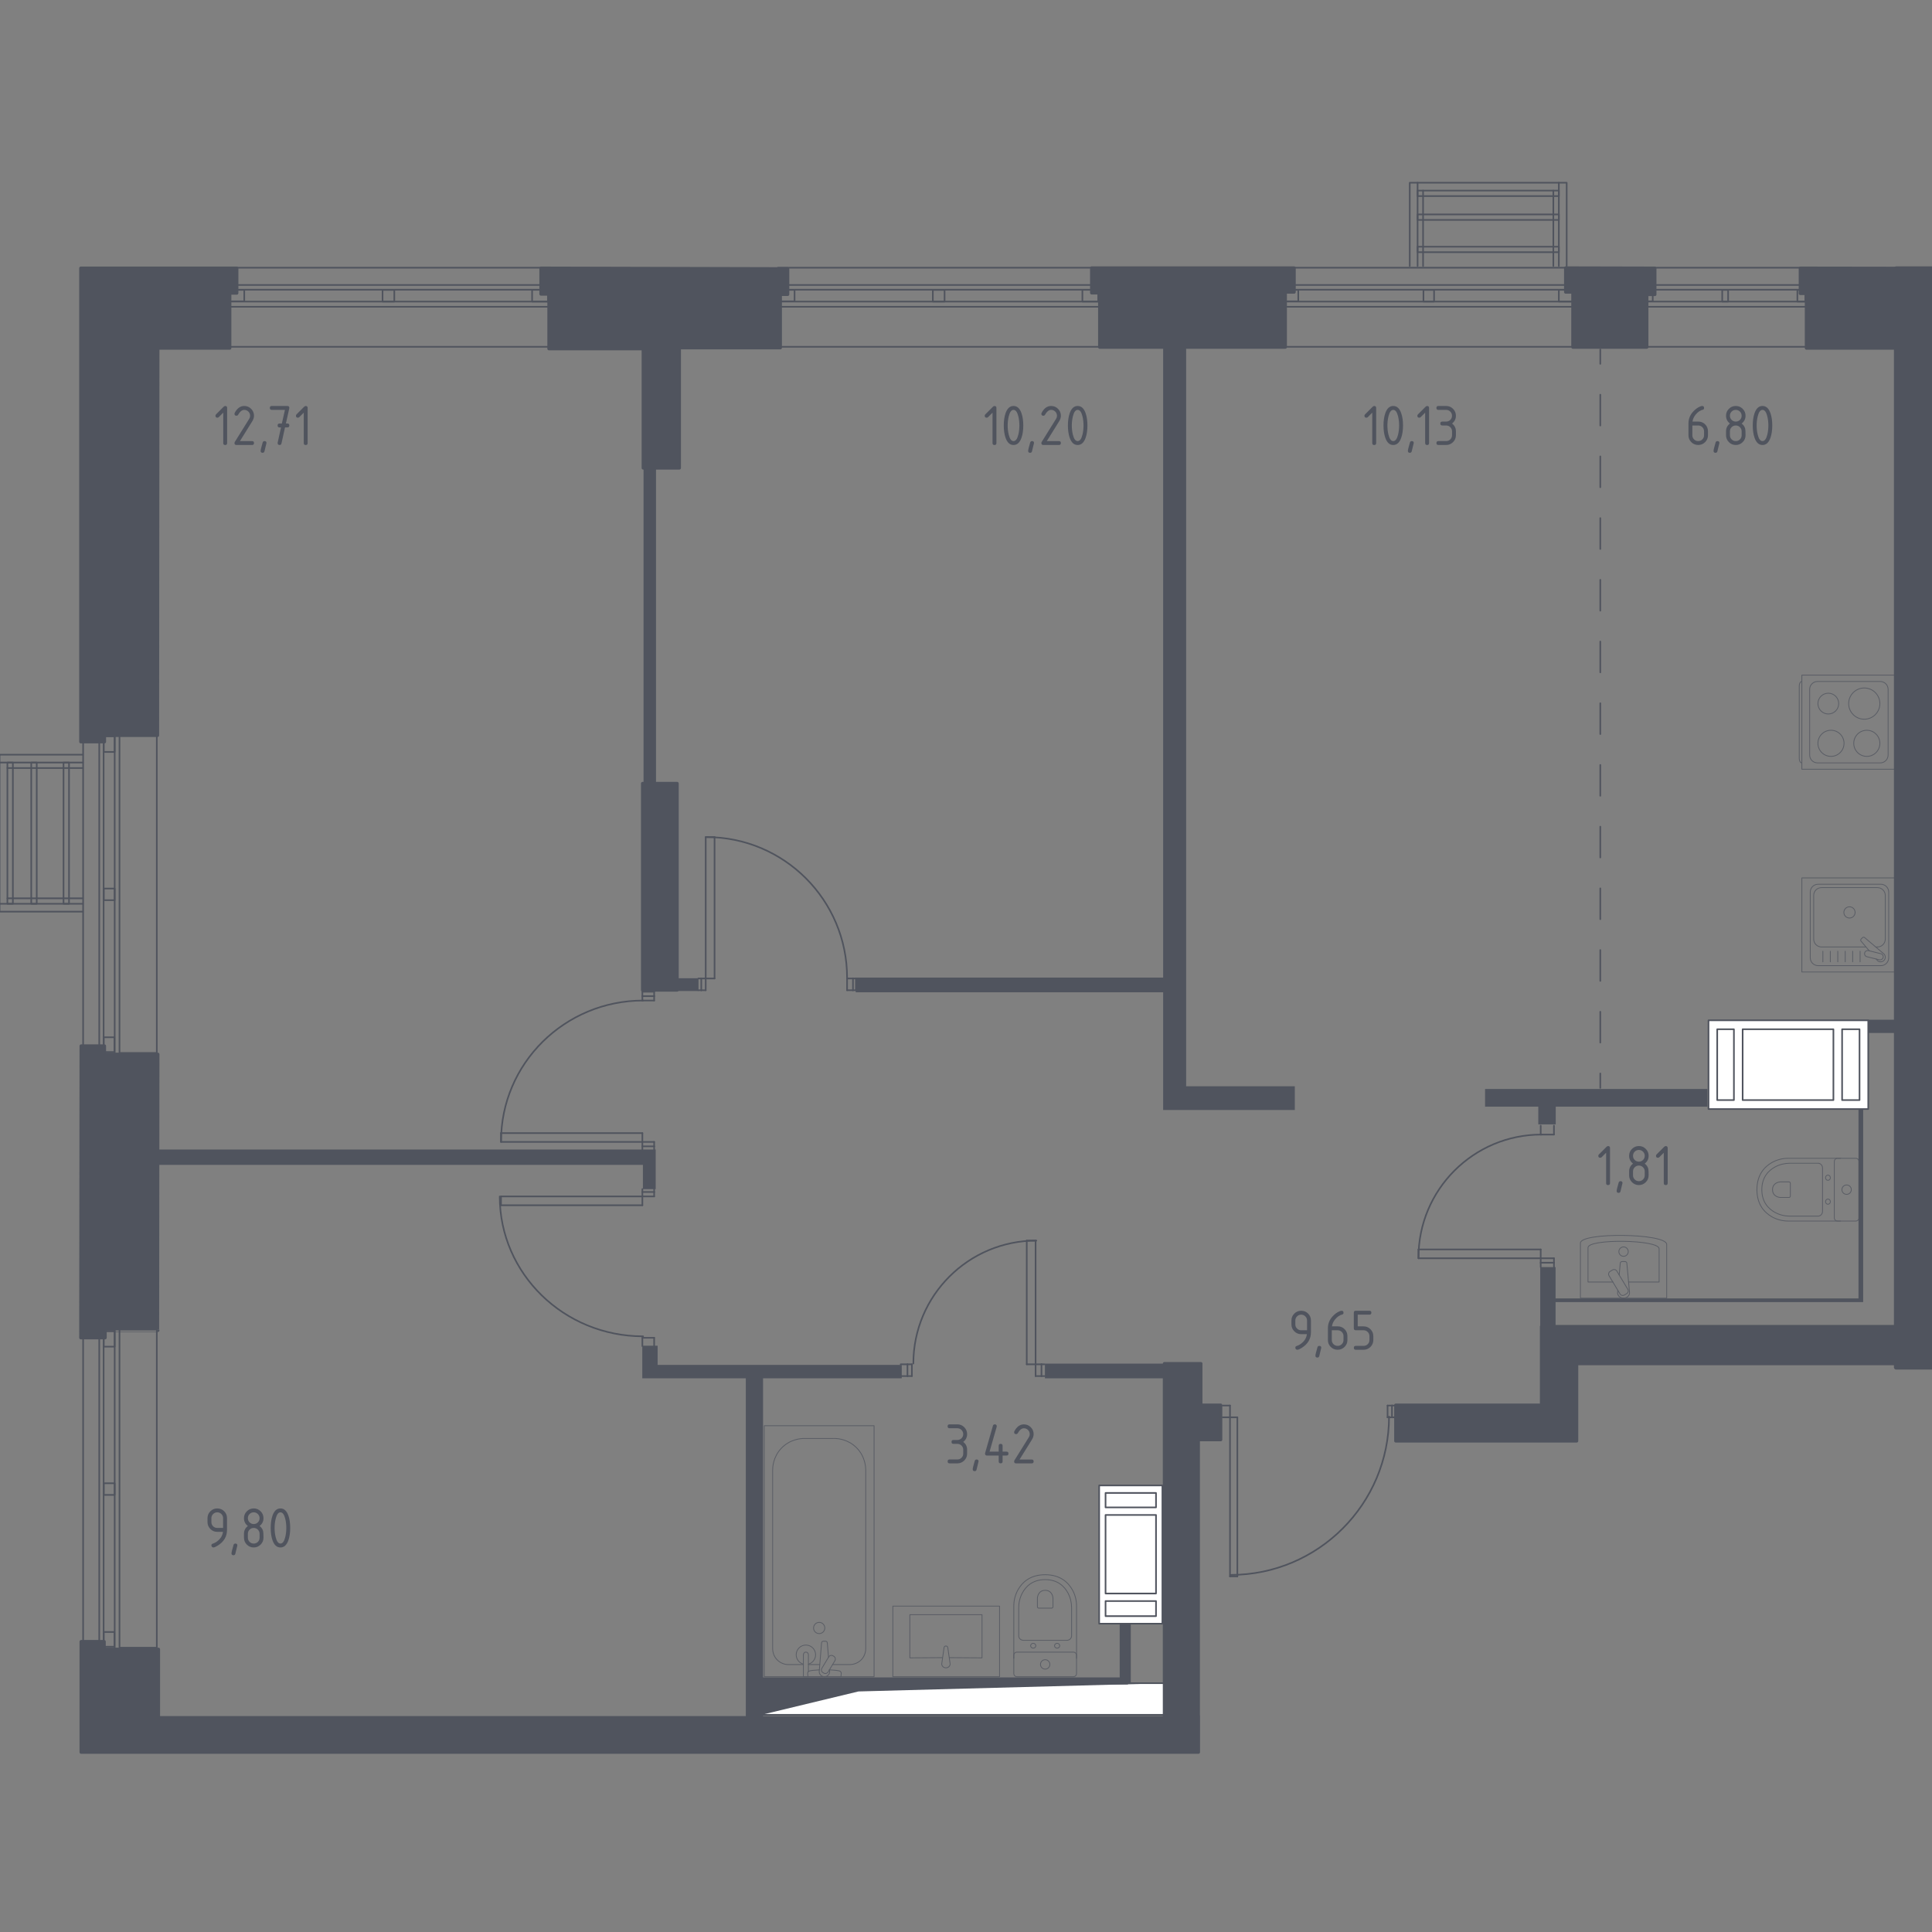 <?xml version="1.0" encoding="utf-8"?>
<!-- Generator: Adobe Illustrator 25.0.1, SVG Export Plug-In . SVG Version: 6.00 Build 0)  -->
<svg version="1.1" xmlns="http://www.w3.org/2000/svg" xmlns:xlink="http://www.w3.org/1999/xlink" x="0px" y="0px"
	 viewBox="0 0 1000 1000" style="enable-background:new 0 0 1000 1000;" xml:space="preserve">
<rect x="0" y="0" width="1000" height="1000" fill="#808080" stroke="none"/>
<style type="text/css">
	.st0{fill:none;stroke:#50545E;stroke-width:0.836;stroke-linecap:round;stroke-linejoin:round;stroke-miterlimit:10;}
	.st1{fill:#FFFFFF;stroke:#50545E;stroke-width:0.836;stroke-linecap:round;stroke-linejoin:round;stroke-miterlimit:10;}
	.st2{fill:#50545E;}
	.st3{fill:none;stroke:#50545E;stroke-width:0.836;stroke-linecap:round;stroke-linejoin:round;}
	
		.st4{fill:none;stroke:#50545E;stroke-width:0.836;stroke-linecap:round;stroke-linejoin:round;stroke-dasharray:15.97,15.97,15.97,15.97;}
	
		.st5{fill:none;stroke:#50545E;stroke-width:0.836;stroke-linecap:round;stroke-linejoin:round;stroke-dasharray:15.97,15.97,15.97,15.97,15.97,15.97;}
	.st6{opacity:0.8;}
	.st7{fill:none;stroke:#50545E;stroke-width:0.418;stroke-linecap:round;stroke-linejoin:round;stroke-miterlimit:10;}
	.st8{fill:#50545E;stroke:#50545E;stroke-width:1.671;stroke-linecap:round;stroke-linejoin:round;stroke-miterlimit:10;}
	.st9{fill:#50545E;stroke:#50545E;stroke-width:2.377;stroke-linecap:round;stroke-linejoin:round;stroke-miterlimit:10;}
</style>
<g id="_x2D_">
</g>
<g id="Окна_x2C__двери">
	<g>
		<polyline class="st0" points="729.68,137.69 729.68,94.58 810.91,94.58 810.91,137.69 		"/>
		<line class="st0" x1="733.74" y1="94.58" x2="733.74" y2="137.69"/>
		<line class="st0" x1="806.85" y1="94.58" x2="806.85" y2="137.69"/>
		<line class="st0" x1="804.01" y1="98.65" x2="804.01" y2="137.69"/>
		<line class="st0" x1="736.58" y1="98.65" x2="736.58" y2="137.69"/>
		<rect x="733.74" y="127.69" class="st0" width="73.11" height="2.84"/>
		<rect x="733.74" y="110.99" class="st0" width="73.11" height="2.84"/>
		<rect x="733.74" y="98.65" class="st0" width="73.11" height="2.84"/>
	</g>
	<g>
		<polyline class="st0" points="42.87,471.87 -0.23,471.87 -0.23,390.63 42.87,390.63 		"/>
		<line class="st0" x1="-0.23" y1="467.8" x2="42.87" y2="467.8"/>
		<line class="st0" x1="-0.23" y1="394.69" x2="42.87" y2="394.69"/>
		<line class="st0" x1="3.83" y1="397.54" x2="42.87" y2="397.54"/>
		<line class="st0" x1="3.83" y1="464.96" x2="42.87" y2="464.96"/>
		<rect x="32.88" y="394.69" class="st0" width="2.84" height="73.11"/>
		<rect x="16.17" y="394.69" class="st0" width="2.84" height="73.11"/>
		<rect x="3.83" y="394.69" class="st0" width="2.84" height="73.11"/>
	</g>
	<g>
		<path class="st0" d="M443.02,511.02"/>
		<path class="st0" d="M443.02,512.55"/>
		<line class="st0" x1="369.85" y1="433.27" x2="369.85" y2="506.45"/>
		<line class="st0" x1="365.27" y1="433.27" x2="369.85" y2="433.27"/>
		<line class="st0" x1="365.27" y1="506.45" x2="365.27" y2="433.27"/>
		<line class="st0" x1="369.85" y1="506.45" x2="365.27" y2="506.45"/>
		<line class="st0" x1="365.27" y1="512.55" x2="362.98" y2="512.55"/>
		<line class="st0" x1="365.27" y1="506.45" x2="365.27" y2="512.55"/>
		<line class="st0" x1="362.98" y1="506.45" x2="365.27" y2="506.45"/>
		<line class="st0" x1="362.98" y1="512.55" x2="362.98" y2="506.45"/>
		<line class="st0" x1="441.5" y1="506.45" x2="441.5" y2="512.55"/>
		<line class="st0" x1="438.45" y1="506.45" x2="441.5" y2="506.45"/>
		<line class="st0" x1="438.45" y1="512.55" x2="438.45" y2="506.45"/>
		<line class="st0" x1="441.5" y1="512.55" x2="438.45" y2="512.55"/>
		<path class="st0" d="M438.45,506.07c0-40.2-32.59-72.8-72.8-72.8"/>
		<line class="st0" x1="443.02" y1="506.45" x2="443.02" y2="512.55"/>
		<line class="st0" x1="441.5" y1="506.45" x2="443.02" y2="506.45"/>
		<line class="st0" x1="443.02" y1="512.55" x2="441.5" y2="512.55"/>
		<line class="st0" x1="361.46" y1="506.45" x2="362.98" y2="506.45"/>
		<line class="st0" x1="362.98" y1="512.55" x2="361.46" y2="512.55"/>
	</g>
	<line class="st0" x1="332.49" y1="513.31" x2="338.59" y2="513.31"/>
	<g>
		<line class="st0" x1="259.32" y1="586.49" x2="332.49" y2="586.49"/>
		<line class="st0" x1="259.32" y1="591.06" x2="259.32" y2="586.49"/>
		<line class="st0" x1="332.49" y1="591.06" x2="259.32" y2="591.06"/>
		<line class="st0" x1="332.49" y1="586.49" x2="332.49" y2="591.06"/>
		<line class="st0" x1="338.59" y1="591.06" x2="338.59" y2="593.35"/>
		<line class="st0" x1="332.49" y1="591.06" x2="338.59" y2="591.06"/>
		<line class="st0" x1="332.49" y1="593.35" x2="332.49" y2="591.06"/>
		<line class="st0" x1="338.59" y1="593.35" x2="332.49" y2="593.35"/>
		<line class="st0" x1="332.49" y1="515.6" x2="338.59" y2="515.6"/>
		<line class="st0" x1="332.49" y1="517.88" x2="332.49" y2="515.6"/>
		<line class="st0" x1="338.59" y1="517.88" x2="332.49" y2="517.88"/>
		<line class="st0" x1="338.59" y1="515.6" x2="338.59" y2="517.88"/>
		<path class="st0" d="M332.88,517.88c-40.61,0-73.54,32.59-73.54,72.8"/>
		<line class="st0" x1="332.49" y1="515.6" x2="332.49" y2="513.31"/>
		<line class="st0" x1="338.59" y1="513.31" x2="338.59" y2="515.6"/>
		<line class="st0" x1="332.49" y1="595.63" x2="332.49" y2="593.35"/>
		<line class="st0" x1="338.59" y1="593.35" x2="338.59" y2="595.63"/>
	</g>
	<g>
		<line class="st0" x1="332.49" y1="623.84" x2="332.49" y2="619.26"/>
		<line class="st0" x1="332.49" y1="619.26" x2="259.32" y2="619.26"/>
		<line class="st0" x1="259.32" y1="619.26" x2="259.32" y2="623.84"/>
		<line class="st0" x1="259.32" y1="623.84" x2="332.49" y2="623.84"/>
		<line class="st0" x1="338.59" y1="616.98" x2="332.49" y2="616.98"/>
		<line class="st0" x1="332.49" y1="616.98" x2="332.49" y2="619.26"/>
		<line class="st0" x1="332.49" y1="619.26" x2="338.59" y2="619.26"/>
		<line class="st0" x1="338.59" y1="619.26" x2="338.59" y2="616.98"/>
		<line class="st0" x1="338.59" y1="696.76" x2="338.59" y2="692.44"/>
		<line class="st0" x1="338.59" y1="692.44" x2="332.49" y2="692.44"/>
		<line class="st0" x1="332.49" y1="692.44" x2="332.49" y2="696.76"/>
		<path class="st0" d="M258.67,619.3c0,39.97,33.22,72.38,74.2,72.38"/>
		<line class="st0" x1="338.59" y1="616.98" x2="338.59" y2="615.45"/>
		<line class="st0" x1="332.49" y1="615.45" x2="332.49" y2="616.98"/>
	</g>
	<line class="st0" x1="531.44" y1="706.16" x2="536.02" y2="706.16"/>
	<line class="st0" x1="536.02" y1="706.16" x2="536.02" y2="642.13"/>
	<line class="st0" x1="536.02" y1="642.13" x2="531.44" y2="642.13"/>
	<line class="st0" x1="531.44" y1="642.13" x2="531.44" y2="706.16"/>
	<line class="st0" x1="539.07" y1="712.26" x2="539.07" y2="706.16"/>
	<line class="st0" x1="539.07" y1="706.16" x2="536.02" y2="706.16"/>
	<line class="st0" x1="536.02" y1="706.16" x2="536.02" y2="712.26"/>
	<line class="st0" x1="536.02" y1="712.26" x2="539.07" y2="712.26"/>
	<line class="st0" x1="469.7" y1="712.26" x2="471.99" y2="712.26"/>
	<line class="st0" x1="471.99" y1="712.26" x2="471.99" y2="706.16"/>
	<line class="st0" x1="471.99" y1="706.16" x2="469.7" y2="706.16"/>
	<line class="st0" x1="469.7" y1="706.16" x2="469.7" y2="712.26"/>
	<path class="st0" d="M536.4,642.13c-35.16,0-63.65,28.49-63.65,63.65"/>
	<line class="st0" x1="539.07" y1="712.26" x2="540.59" y2="712.26"/>
	<line class="st0" x1="540.59" y1="706.16" x2="539.07" y2="706.16"/>
	<line class="st0" x1="466.19" y1="712.26" x2="469.7" y2="712.26"/>
	<line class="st0" x1="469.7" y1="706.16" x2="466.19" y2="706.16"/>
	<line class="st0" x1="640.45" y1="733.6" x2="636.64" y2="733.6"/>
	<line class="st0" x1="636.64" y1="733.6" x2="636.64" y2="815.93"/>
	<line class="st0" x1="636.64" y1="815.93" x2="640.45" y2="815.93"/>
	<line class="st0" x1="640.45" y1="815.93" x2="640.45" y2="733.6"/>
	<line class="st0" x1="632.81" y1="733.6" x2="636.64" y2="733.6"/>
	<line class="st0" x1="636.64" y1="733.6" x2="636.64" y2="727.51"/>
	<line class="st0" x1="636.64" y1="727.51" x2="632.81" y2="727.51"/>
	<line class="st0" x1="720.48" y1="727.51" x2="718.2" y2="727.51"/>
	<line class="st0" x1="718.2" y1="727.51" x2="718.2" y2="733.6"/>
	<line class="st0" x1="718.2" y1="733.6" x2="720.48" y2="733.6"/>
	<line class="st0" x1="720.48" y1="733.6" x2="720.48" y2="727.51"/>
	<path class="st0" d="M637.02,815.17c45.25,0,81.94-36.7,81.94-81.94"/>
	<line class="st0" x1="720.48" y1="733.6" x2="722.77" y2="733.6"/>
	<line class="st0" x1="722.77" y1="727.51" x2="720.48" y2="727.51"/>
	<line class="st0" x1="734.2" y1="646.71" x2="797.47" y2="646.71"/>
	<line class="st0" x1="734.2" y1="651.28" x2="734.2" y2="646.71"/>
	<line class="st0" x1="797.47" y1="651.28" x2="734.2" y2="651.28"/>
	<line class="st0" x1="797.47" y1="646.71" x2="797.47" y2="651.28"/>
	<line class="st0" x1="804.33" y1="651.28" x2="804.33" y2="653.57"/>
	<line class="st0" x1="797.47" y1="651.28" x2="804.33" y2="651.28"/>
	<line class="st0" x1="797.47" y1="653.57" x2="797.47" y2="651.28"/>
	<line class="st0" x1="804.33" y1="653.57" x2="797.47" y2="653.57"/>
	<line class="st0" x1="797.47" y1="587.25" x2="797.47" y2="582.63"/>
	<line class="st0" x1="804.33" y1="587.25" x2="797.47" y2="587.25"/>
	<line class="st0" x1="804.33" y1="582.63" x2="804.33" y2="587.25"/>
	<path class="st0" d="M797.85,587.25c-35.16,0-63.65,28.49-63.65,63.65"/>
	<line class="st0" x1="797.47" y1="655.85" x2="797.47" y2="653.57"/>
	<line class="st0" x1="804.33" y1="653.57" x2="804.33" y2="655.85"/>
	<g>
		<rect x="117.84" y="138.56" class="st0" width="167.05" height="8.95"/>
		<rect x="118.25" y="158.78" class="st0" width="166.23" height="20.72"/>
		<rect x="117.02" y="149.95" class="st0" width="168.69" height="6.14"/>
		<rect x="198.01" y="150.06" class="st0" width="6.08" height="6.03"/>
		<rect x="118.74" y="150.03" class="st0" width="7.69" height="5.93"/>
		<rect x="275.42" y="150.01" class="st0" width="8.19" height="6.08"/>
	</g>
	<g>
		<rect x="402.66" y="138.56" class="st0" width="167.05" height="8.95"/>
		<rect x="403.07" y="158.78" class="st0" width="166.23" height="20.72"/>
		<rect x="401.84" y="149.95" class="st0" width="168.69" height="6.14"/>
		<rect x="482.83" y="150.06" class="st0" width="6.08" height="6.03"/>
		<rect x="403.57" y="150.03" class="st0" width="7.69" height="5.93"/>
		<rect x="560.24" y="150.01" class="st0" width="8.19" height="6.08"/>
	</g>
	<g>
		<rect x="664.21" y="138.56" class="st0" width="151.21" height="8.95"/>
		<rect x="664.58" y="158.78" class="st0" width="150.46" height="20.72"/>
		<rect x="663.46" y="149.95" class="st0" width="152.69" height="6.14"/>
		<rect x="736.78" y="150.06" class="st0" width="5.5" height="6.03"/>
		<rect x="665.03" y="150.03" class="st0" width="6.96" height="5.93"/>
		<rect x="806.85" y="150.01" class="st0" width="7.41" height="6.08"/>
	</g>
	<g>
		<rect x="851.13" y="138.56" class="st0" width="83.95" height="8.95"/>
		<rect x="851.34" y="158.78" class="st0" width="83.53" height="20.72"/>
		<rect x="850.72" y="149.95" class="st0" width="84.77" height="6.14"/>
		<rect x="891.42" y="150.06" class="st0" width="3.05" height="6.03"/>
		<rect x="851.59" y="150.03" class="st0" width="3.86" height="5.93"/>
		<rect x="930.32" y="150.01" class="st0" width="4.11" height="6.08"/>
	</g>
	<g>
		
			<rect x="-35.6" y="766.27" transform="matrix(4.181373e-11 -1 1 4.181373e-11 -723.244 817.637)" class="st0" width="165.59" height="8.34"/>
		
			<rect x="-10.88" y="760.78" transform="matrix(4.192053e-11 -1 1 4.192053e-11 -698.926 841.955)" class="st0" width="164.78" height="19.31"/>
		
			<rect x="-27.12" y="767.58" transform="matrix(4.185281e-11 -1 1 4.185281e-11 -713.946 826.935)" class="st0" width="167.22" height="5.72"/>
		
			<rect x="53.53" y="767.93" transform="matrix(4.211215e-11 -1 1 4.211215e-11 -714.202 827.29)" class="st0" width="6.03" height="5.62"/>
		
			<rect x="52.66" y="845.76" transform="matrix(4.318330e-11 -1 1 4.318330e-11 -792.052 904.996)" class="st0" width="7.62" height="5.53"/>
		
			<rect x="52.47" y="690.14" transform="matrix(4.224716e-11 -1 1 4.224716e-11 -636.444 749.491)" class="st0" width="8.12" height="5.66"/>
	</g>
	<g>
		
			<rect x="-35.6" y="458.45" transform="matrix(4.181373e-11 -1 1 4.181373e-11 -415.424 509.817)" class="st0" width="165.59" height="8.34"/>
		
			<rect x="-10.88" y="452.96" transform="matrix(4.192053e-11 -1 1 4.192053e-11 -391.106 534.135)" class="st0" width="164.78" height="19.31"/>
		
			<rect x="-27.12" y="459.76" transform="matrix(4.185281e-11 -1 1 4.185281e-11 -406.126 519.115)" class="st0" width="167.22" height="5.72"/>
		
			<rect x="53.53" y="460.11" transform="matrix(4.211215e-11 -1 1 4.211215e-11 -406.381 519.47)" class="st0" width="6.03" height="5.62"/>
		
			<rect x="52.66" y="537.94" transform="matrix(4.318330e-11 -1 1 4.318330e-11 -484.232 597.176)" class="st0" width="7.62" height="5.53"/>
		
			<rect x="52.47" y="382.32" transform="matrix(4.224716e-11 -1 1 4.224716e-11 -328.624 441.671)" class="st0" width="8.12" height="5.66"/>
	</g>
</g>
<g id="Layer_13">
</g>
<g id="Шахты">
	<line class="st1" x1="994.04" y1="684.41" x2="994.04" y2="700.42"/>
	<g>
		<polyline class="st1" points="394.14,887.58 604.52,887.58 604.52,871.21 394.14,871.21 394.14,887.58 		"/>
		<polygon class="st2" points="394.14,871.21 394.14,887.58 444.34,875.49 604.52,871.21 		"/>
	</g>
	<g>
		<rect x="884.32" y="528.11" class="st1" width="82.68" height="45.93"/>
		<rect x="888.83" y="532.74" class="st1" width="8.64" height="36.66"/>
		<rect x="953.47" y="532.74" class="st1" width="9.02" height="36.66"/>
		<rect x="901.99" y="532.74" class="st1" width="46.98" height="36.66"/>
	</g>
	<g>
		<rect x="568.93" y="768.85" class="st1" width="32.72" height="71.56"/>
		<rect x="572.23" y="772.75" class="st1" width="26.12" height="7.48"/>
		<rect x="572.23" y="828.7" class="st1" width="26.12" height="7.81"/>
		<rect x="572.23" y="784.14" class="st1" width="26.12" height="40.66"/>
	</g>
</g>
<g id="Пунктир">
	<g>
		<g>
			<line class="st3" x1="828.31" y1="563.08" x2="828.31" y2="555.62"/>
			<line class="st4" x1="828.31" y1="539.65" x2="828.31" y2="483.76"/>
			<line class="st5" x1="828.31" y1="475.78" x2="828.31" y2="196.31"/>
			<line class="st3" x1="828.31" y1="188.32" x2="828.31" y2="180.86"/>
		</g>
	</g>
</g>
<g id="Перегородки">
	<rect x="333.1" y="242.22" class="st2" width="6.45" height="163.06"/>
	<polygon class="st2" points="82.02,594.99 82.02,602.93 332.77,602.93 332.77,615.5 339.39,615.5 339.39,602.93 339.39,599.62 
		339.39,594.99 	"/>
	<rect x="349.95" y="506.33" class="st2" width="11.6" height="6.62"/>
	<polygon class="st2" points="613.95,562.24 613.95,176.52 602.04,176.52 602.04,506 442.93,506 442.93,513.61 602.04,513.61 
		602.04,562.24 602.04,574.15 602.04,574.53 670.19,574.53 670.19,562.24 	"/>
	<rect x="797.22" y="655.85" class="st2" width="7.94" height="35.06"/>
	<rect x="540.85" y="705.81" class="st2" width="64.84" height="7.61"/>
	<polygon class="st2" points="466.75,706.47 340.38,706.47 340.38,696.54 332.44,696.54 332.44,706.47 332.44,713.41 340.38,713.41 
		386.03,713.41 386.03,890.72 394.96,890.72 394.96,713.41 466.75,713.41 	"/>
	<rect x="393.31" y="868.23" class="st2" width="190.54" height="3.64"/>
	<rect x="579.55" y="840.55" class="st2" width="5.74" height="30.66"/>
	<polygon class="st2" points="961.95,574.04 961.95,672.06 803.89,672.06 803.89,673.96 961.95,673.96 964.37,673.96 964.37,672.06 
		964.37,574.04 	"/>
	<rect x="966.81" y="527.81" class="st2" width="16" height="6.86"/>
	<polygon class="st2" points="883.75,563.66 768.68,563.66 768.68,572.81 796.22,572.81 796.22,581.97 805.25,581.97 805.25,572.81 
		883.75,572.81 	"/>
</g>
<g id="Мебель">
	<g class="st6">
		<rect x="932.63" y="454.4" class="st7" width="48.71" height="48.71"/>
		<path class="st7" d="M936.99,495.76v-34.02c0-2.24,1.82-4.06,4.06-4.06h32.48c2.24,0,4.06,1.82,4.06,4.06v34.02
			c0,2.24-1.82,4.06-4.06,4.06h-32.48C938.81,499.82,936.99,498,936.99,495.76z"/>
		<path class="st7" d="M965.8,490.15h-22.98c-2.24,0-4.06-1.82-4.06-4.06v-22.61c0-2.24,1.82-4.06,4.06-4.06h28.94
			c2.24,0,4.06,1.82,4.06,4.06v22.61c0,2.24-1.82,4.06-4.06,4.06h-0.91"/>
		<path class="st7" d="M957.29,475.17c-1.61,0-2.91-1.3-2.91-2.91c0-1.6,1.3-2.91,2.91-2.91c1.6,0,2.91,1.3,2.91,2.91
			C960.2,473.87,958.89,475.17,957.29,475.17z"/>
		<path class="st7" d="M971.08,496.38l0.59,0.69c0.77,0.91,2.21,1.08,3.25,0.25c0.07-0.05,0.14-0.11,0.2-0.18
			c0.07-0.06,0.12-0.13,0.18-0.2c0.82-1.03,0.65-2.47-0.26-3.25l-9.91-8.4c-0.29-0.29-0.78-0.27-1.11,0.05l-0.69,0.69
			c-0.32,0.33-0.35,0.82-0.05,1.11l4.22,4.98"/>
		<path class="st7" d="M965.14,493.23L965.14,493.23c0.21-0.87,1.1-1.4,1.97-1.19l6.42,1.6c0.86,0.21,1.4,1.1,1.18,1.97
			c-0.21,0.86-1.1,1.39-1.97,1.18l-6.42-1.59C965.45,494.98,964.92,494.1,965.14,493.23z"/>
		<line class="st7" x1="943.52" y1="492.35" x2="943.52" y2="497.86"/>
		<line class="st7" x1="947.37" y1="492.35" x2="947.37" y2="497.86"/>
		<line class="st7" x1="951.23" y1="492.35" x2="951.23" y2="497.86"/>
		<line class="st7" x1="955.08" y1="492.35" x2="955.08" y2="497.86"/>
		<line class="st7" x1="958.93" y1="492.35" x2="958.93" y2="497.86"/>
		<line class="st7" x1="962.79" y1="492.35" x2="962.79" y2="497.86"/>
	</g>
	<g class="st6">
		<path class="st7" d="M932.6,394.87L932.6,394.87c-0.72,0-1.31-1.02-1.31-2.26V355c0-1.25,0.59-2.26,1.31-2.26"/>
		<rect x="932.63" y="349.44" class="st7" width="48.71" height="48.71"/>
		<path class="st7" d="M977.28,356.79v34.02c0,2.24-1.82,4.06-4.06,4.06h-32.48c-2.24,0-4.06-1.82-4.06-4.06v-34.02
			c0-2.24,1.82-4.06,4.06-4.06h32.48C975.46,352.74,977.28,354.55,977.28,356.79z"/>
		<path class="st7" d="M966.26,377.98c3.73,0,6.76,3.03,6.76,6.76c0,3.73-3.02,6.76-6.76,6.76c-3.74,0-6.76-3.03-6.76-6.76
			C959.5,381.01,962.52,377.98,966.26,377.98z"/>
		<path class="st7" d="M964.94,356.1c4.46,0,8.08,3.62,8.08,8.08c0,4.46-3.61,8.08-8.08,8.08c-4.47,0-8.08-3.62-8.08-8.08
			C956.86,359.72,960.47,356.1,964.94,356.1z"/>
		<path class="st7" d="M947.71,377.98c3.73,0,6.76,3.03,6.76,6.76c0,3.73-3.02,6.76-6.76,6.76c-3.73,0-6.76-3.03-6.76-6.76
			C940.95,381.01,943.97,377.98,947.71,377.98z"/>
		<path class="st7" d="M946.33,358.8c2.97,0,5.38,2.41,5.38,5.38c0,2.97-2.41,5.38-5.38,5.38c-2.97,0-5.38-2.41-5.38-5.38
			C940.95,361.21,943.36,358.8,946.33,358.8z"/>
	</g>
	<g class="st6">
		<path class="st7" d="M952.61,632.01h-27.05c-2.95,0-5.86-0.74-8.48-2.23c-3.72-2.13-7.7-6.23-7.7-14.01
			c0-7.78,3.97-11.88,7.7-14.01c2.61-1.49,5.53-2.23,8.48-2.23h27.05"/>
		<path class="st7" d="M943.34,626.98c0,1.38-1.03,2.49-2.31,2.49h-14.57c-2.65,0-5.27-0.62-7.62-1.88
			c-3.35-1.8-6.92-5.25-6.92-11.81c0-6.56,3.57-10.01,6.92-11.81c2.35-1.26,4.98-1.88,7.62-1.88h14.57c1.28,0,2.31,1.11,2.31,2.49
			V626.98z"/>
		<path class="st7" d="M926.68,619.07c0,0.41-0.3,0.73-0.68,0.73h-4.28c-0.78,0-1.55-0.18-2.24-0.56c-0.98-0.52-2.03-1.54-2.03-3.47
			c0-1.93,1.05-2.95,2.03-3.47c0.69-0.37,1.46-0.56,2.24-0.56H926c0.38,0,0.68,0.33,0.68,0.73V619.07z"/>
		<path class="st7" d="M946.14,620.62c-0.69,0-1.25,0.6-1.25,1.35c0,0.74,0.56,1.35,1.25,1.35c0.69,0,1.26-0.6,1.26-1.35
			C947.4,621.22,946.83,620.62,946.14,620.62z"/>
		<path class="st7" d="M946.14,608.23c-0.69,0-1.25,0.6-1.25,1.35c0,0.74,0.56,1.35,1.25,1.35c0.69,0,1.26-0.6,1.26-1.35
			C947.4,608.84,946.83,608.23,946.14,608.23z"/>
		<path class="st7" d="M949.45,601.16l0,29.23c0,0.9,0.73,1.62,1.62,1.62l9.48,0c0.89,0,1.62-0.72,1.62-1.62l0-29.23
			c0-0.9-0.73-1.62-1.62-1.62h-9.48C950.18,599.54,949.45,600.26,949.45,601.16z"/>
		<path class="st7" d="M955.81,613.34c-1.35,0-2.44,1.09-2.44,2.43c0,1.34,1.09,2.43,2.44,2.43c1.35,0,2.43-1.09,2.43-2.43
			C958.25,614.43,957.16,613.34,955.81,613.34z"/>
	</g>
	<g class="st6">
		<path class="st7" d="M524.74,858.3l0-27.05c0-2.95,0.74-5.86,2.23-8.48c2.13-3.72,6.23-7.7,14.01-7.7c7.78,0,11.88,3.97,14.01,7.7
			c1.49,2.61,2.23,5.53,2.23,8.48l0,27.05"/>
		<path class="st7" d="M529.77,849.03c-1.38,0-2.49-1.03-2.49-2.31v-14.57c0-2.65,0.62-5.27,1.88-7.62
			c1.8-3.35,5.25-6.92,11.81-6.92c6.56,0,10.01,3.57,11.81,6.92c1.26,2.35,1.88,4.98,1.88,7.62v14.57c0,1.28-1.11,2.31-2.49,2.31
			L529.77,849.03z"/>
		<path class="st7" d="M537.69,832.37c-0.41,0-0.73-0.3-0.73-0.68v-4.28c0-0.78,0.18-1.55,0.56-2.24c0.52-0.98,1.54-2.03,3.47-2.03
			c1.93,0,2.95,1.05,3.47,2.03c0.37,0.69,0.56,1.46,0.56,2.24v4.28c0,0.38-0.33,0.68-0.73,0.68L537.69,832.37z"/>
		<path class="st7" d="M536.14,851.83c0-0.69-0.6-1.25-1.35-1.25c-0.74,0-1.35,0.56-1.35,1.25c0,0.69,0.6,1.26,1.35,1.26
			C535.53,853.09,536.14,852.53,536.14,851.83z"/>
		<path class="st7" d="M548.52,851.83c0-0.69-0.6-1.25-1.35-1.25c-0.74,0-1.35,0.56-1.35,1.25s0.6,1.26,1.35,1.26
			C547.91,853.09,548.52,852.53,548.52,851.83z"/>
		<path class="st7" d="M555.59,855.14h-29.23c-0.9,0-1.62,0.73-1.62,1.62v9.48c0,0.89,0.72,1.62,1.62,1.62h29.23
			c0.9,0,1.62-0.73,1.62-1.62v-9.48C557.21,855.87,556.49,855.14,555.59,855.14z"/>
		<path class="st7" d="M543.41,861.5c0-1.35-1.09-2.44-2.43-2.44c-1.34,0-2.43,1.09-2.43,2.44c0,1.35,1.09,2.43,2.43,2.43
			S543.41,862.85,543.41,861.5z"/>
	</g>
	<g class="st6">
		<polyline class="st7" points="491.44,857.99 508.29,858.11 508.29,835.76 470.94,835.76 470.94,858.11 487.79,857.99 		"/>
		<g>
			<path class="st7" d="M487.44,861.24c0,1.12,0.97,2.03,2.18,2.03c1.2,0,2.17-0.91,2.17-2.03l-1.22-8.48
				c-0.05-0.45-0.47-0.8-0.96-0.8c-0.49,0-0.9,0.34-0.97,0.8L487.44,861.24z"/>
		</g>
		<rect x="462.13" y="831.32" class="st7" width="55.24" height="36.54"/>
	</g>
	<g id="_x33_0_1_" class="st6">
		<path class="st7" d="M424.32,861.58c-0.58,0-1.03,0-5.87,0"/>
		<path class="st7" d="M415.82,861.58c-2.38,0-5.39,0-7.78,0c-0.65-0.01-3.22-0.11-5.43-2.1c-2.59-2.34-2.68-5.49-2.69-6.02
			c0-30.89,0-61.78,0-92.66c0.01-1.17,0.16-6.65,4.53-11.22c4.47-4.67,10.1-4.98,11.23-5.02c6.3,0.01,10.43-0.02,16.73-0.01
			c1.18,0.05,6.61,0.39,11.02,4.88c4.52,4.61,4.66,10.23,4.67,11.36v92.66c0,0.54-0.08,3.51-2.5,5.84
			c-2.28,2.19-5.03,2.27-5.62,2.28h-9.05"/>
		<rect x="395.59" y="737.95" class="st7" width="56.83" height="129.91"/>
		<path class="st7" d="M424.01,839.73c-1.61,0-2.91,1.3-2.91,2.91c0,1.6,1.3,2.91,2.91,2.91c1.61,0,2.91-1.3,2.91-2.91
			C426.92,841.03,425.62,839.73,424.01,839.73z"/>
		<path class="st7" d="M418.45,867.86h-2.63v-4.28v-0.29v-6.76c0,0,0.05-1.39,1.31-1.39s1.31,1.39,1.31,1.39v6.76v0.29v1.58"/>
		<g>
			<path class="st7" d="M429.36,864.18l0.07,0.85c0.11,1.35-0.91,2.63-2.4,2.81c-0.1,0.01-0.2,0.02-0.3,0.02
				c-0.1,0-0.2-0.01-0.3-0.02c-1.49-0.17-2.51-1.46-2.4-2.81l1.21-14.68c0-0.47,0.42-0.85,0.94-0.85h1.1c0.52,0,0.93,0.38,0.93,0.85
				l0.62,7.43"/>
			<path class="st7" d="M431.6,857.31l-0.43-0.26c-0.77-0.46-1.77-0.21-2.23,0.56l-3.55,5.89c-0.46,0.76-0.21,1.77,0.55,2.23
				l0.44,0.26c0.76,0.46,1.76,0.21,2.23-0.55l3.55-5.89C432.61,858.78,432.37,857.77,431.6,857.31z"/>
			<path class="st7" d="M429.29,864.3c2.07,0.11,4.76,0.32,5.48,0.69c1,0.51,0.56,1.94,0.56,1.94v0.91h-17.19v-0.91
				c0,0-0.44-1.43,0.56-1.94c0.71-0.36,3.34-0.57,5.4-0.68"/>
		</g>
		<path class="st7" d="M418.45,861.34c2.13-0.58,3.7-2.53,3.7-4.84c0-2.77-2.25-5.02-5.02-5.02s-5.02,2.25-5.02,5.02
			c0,2.32,1.57,4.27,3.71,4.85"/>
	</g>
	<g class="st6">
		<path class="st7" d="M862.68,671.91v-27.8c0-5.8-44.66-6.39-44.66-0.69v28.49H862.68z"/>
		<path class="st7" d="M842.95,663.57h15.81v-17.22c0-4.79-36.81-5.28-36.81-0.57v17.79h12.86"/>
		<path class="st7" d="M837.37,667.83l-0.11,1.16c-0.13,1.4,1.04,2.72,2.74,2.9c0.11,0.01,0.23,0.02,0.35,0.02
			c0.11,0,0.23-0.01,0.34-0.02c1.7-0.17,2.87-1.5,2.75-2.9l-1.39-15.16c0-0.49-0.48-0.87-1.07-0.87h-1.27
			c-0.59,0-1.07,0.39-1.07,0.87l-0.55,6.09"/>
		<path class="st7" d="M833.39,658.08l1.24-0.75c0.76-0.46,1.77-0.21,2.23,0.56l5.69,9.44c0.46,0.77,0.21,1.77-0.55,2.23l-1.24,0.75
			c-0.76,0.46-1.77,0.21-2.23-0.56l-5.69-9.44C832.38,659.54,832.62,658.54,833.39,658.08z"/>
		<path class="st7" d="M837.92,647.83c0-1.35,1.09-2.43,2.43-2.43c1.34,0,2.43,1.09,2.43,2.43c0,1.34-1.09,2.43-2.43,2.43
			C839.01,650.26,837.92,649.17,837.92,647.83z"/>
	</g>
</g>
<g id="Значки_коляска">
</g>
<g id="Сантехника">
</g>
<g id="Несущие">
	<polygon class="st8" points="81.53,380.63 54.07,380.63 54.07,383.94 41.83,383.94 41.83,138.81 122.55,138.81 122.55,151.71 
		118.91,151.71 118.91,180.17 81.69,180.17 	"/>
	<polygon class="st8" points="280.01,138.81 280.01,152.21 284.14,152.21 284.14,180.5 332.94,180.5 332.94,242.22 351.63,242.22 
		351.63,180 403.89,180 403.89,152.37 407.7,152.37 407.7,139.14 	"/>
	<polygon class="st8" points="565.05,138.7 565.05,151.59 569.21,151.59 569.21,179.69 665.26,179.69 665.26,151.17 669.84,151.17 
		669.84,138.7 	"/>
	<polygon class="st8" points="810.38,138.7 810.38,151.17 814.12,151.17 814.12,179.69 852.38,179.69 852.38,152.42 856.54,152.42 
		856.54,138.81 	"/>
	<polygon class="st8" points="722.46,727.31 722.46,745.83 816.07,745.83 816.07,705.81 984.78,705.81 984.78,686.62 797.88,686.62 
		797.88,727.31 	"/>
	<polygon class="st8" points="602.71,705.81 621.56,705.81 621.56,727.31 631.82,727.31 631.82,745.17 620.24,745.17 620.24,888.08 
		620.3,888.08 620.3,906.93 42,906.93 42,849.7 53.91,849.7 53.91,853.67 82.02,853.67 82.02,889.07 602.71,889.07 	"/>
	<path class="st8" d="M42,541.4h12.07v4.3h27.62c0,0-0.02,142.88,0,142.91c0.02,0.02-27.29,0-27.29,0v3.8H41.83L42,541.4z"/>
	<rect x="332.61" y="405.53" class="st8" width="17.86" height="106.92"/>
	<polygon class="st8" points="998.57,138.91 931.85,138.81 931.85,151.88 935,151.88 935,180.17 981.8,180.17 981.8,706.7 
		997.68,706.7 997.68,666.07 998.01,667.43 998.01,180 998.57,180 	"/>
	<rect x="981.48" y="139.06" class="st9" width="18.29" height="568.64"/>
</g>
<g id="Лифты_x2C__лестницы">
</g>
<g id="Площади">
	<g>
		<path class="st2" d="M513.73,213.59l-2.32,2.32c-0.19,0.19-0.43,0.29-0.71,0.29c-0.67,0-1.01-0.34-1.01-1.01
			c0-0.28,0.1-0.51,0.29-0.7l3.95-3.95c0.27-0.27,0.54-0.4,0.81-0.4c0.67,0,1.01,0.34,1.01,1.01v18.18c0,0.67-0.34,1.01-1.01,1.01
			s-1.01-0.34-1.01-1.01V213.59z"/>
		<path class="st2" d="M529.65,220.23c0,2.41-0.3,4.49-0.89,6.24c-0.87,2.57-2.25,3.86-4.16,3.86c-1.91,0-3.29-1.28-4.16-3.84
			c-0.59-1.75-0.89-3.84-0.89-6.26s0.3-4.5,0.89-6.26c0.87-2.56,2.25-3.84,4.16-3.84c1.91,0,3.29,1.29,4.16,3.86
			C529.36,215.75,529.65,217.83,529.65,220.23z M527.63,220.23c0-1.67-0.18-3.25-0.54-4.73c-0.54-2.23-1.37-3.35-2.49-3.35
			c-1.11,0-1.94,1.12-2.48,3.37c-0.37,1.51-0.55,3.08-0.55,4.71c0,1.66,0.18,3.24,0.54,4.73c0.54,2.23,1.37,3.35,2.49,3.35
			s1.95-1.12,2.49-3.35C527.46,223.47,527.63,221.9,527.63,220.23z"/>
		<path class="st2" d="M534.19,228.31c0.67,0,1.01,0.33,1.01,0.99c0,0.09-0.35,1.52-1.04,4.3c-0.12,0.51-0.45,0.77-0.98,0.77
			c-0.67,0-1.01-0.34-1.01-1.01c0-0.46,0.35-1.89,1.04-4.28C533.36,228.57,533.68,228.31,534.19,228.31z"/>
		<path class="st2" d="M544.06,210.13c1.4,0,2.59,0.49,3.57,1.48c0.98,0.98,1.48,2.18,1.48,3.57c0,0.96-0.31,1.93-0.92,2.91
			l-6.36,10.22h6.27c0.67,0,1.01,0.34,1.01,1.01s-0.34,1.01-1.01,1.01h-8.08c-0.67,0-1.01-0.34-1.01-1.01c0-0.2,0.06-0.4,0.17-0.58
			l7.4-11.89c0.34-0.54,0.51-1.1,0.51-1.67c0-0.84-0.3-1.55-0.89-2.14c-0.59-0.59-1.31-0.89-2.14-0.89c-1.14,0-2.2,0.85-3.17,2.54
			c-0.18,0.33-0.47,0.49-0.87,0.49c-0.67,0-1.01-0.34-1.01-1.01c0-0.15,0.03-0.29,0.09-0.41
			C540.36,211.34,542.01,210.13,544.06,210.13z"/>
		<path class="st2" d="M562.85,220.23c0,2.41-0.3,4.49-0.89,6.24c-0.87,2.57-2.25,3.86-4.16,3.86c-1.91,0-3.29-1.28-4.16-3.84
			c-0.59-1.75-0.89-3.84-0.89-6.26s0.3-4.5,0.89-6.26c0.87-2.56,2.25-3.84,4.16-3.84c1.91,0,3.29,1.29,4.16,3.86
			C562.55,215.75,562.85,217.83,562.85,220.23z M560.83,220.23c0-1.67-0.18-3.25-0.54-4.73c-0.54-2.23-1.37-3.35-2.49-3.35
			c-1.11,0-1.94,1.12-2.48,3.37c-0.37,1.51-0.55,3.08-0.55,4.71c0,1.66,0.18,3.24,0.54,4.73c0.54,2.23,1.37,3.35,2.49,3.35
			s1.95-1.12,2.49-3.35C560.65,223.47,560.83,221.9,560.83,220.23z"/>
	</g>
	<g>
		<path class="st2" d="M115.55,213.59l-2.32,2.32c-0.19,0.19-0.43,0.29-0.71,0.29c-0.67,0-1.01-0.34-1.01-1.01
			c0-0.28,0.1-0.51,0.29-0.7l3.95-3.95c0.27-0.27,0.54-0.4,0.81-0.4c0.67,0,1.01,0.34,1.01,1.01v18.18c0,0.67-0.34,1.01-1.01,1.01
			s-1.01-0.34-1.01-1.01V213.59z"/>
		<path class="st2" d="M126.42,210.13c1.4,0,2.59,0.49,3.57,1.48c0.98,0.98,1.48,2.18,1.48,3.57c0,0.96-0.31,1.93-0.92,2.91
			l-6.36,10.22h6.27c0.67,0,1.01,0.34,1.01,1.01s-0.34,1.01-1.01,1.01h-8.08c-0.67,0-1.01-0.34-1.01-1.01c0-0.2,0.06-0.4,0.17-0.58
			l7.4-11.89c0.34-0.54,0.51-1.1,0.51-1.67c0-0.84-0.3-1.55-0.89-2.14c-0.59-0.59-1.31-0.89-2.14-0.89c-1.14,0-2.2,0.85-3.17,2.54
			c-0.18,0.33-0.47,0.49-0.87,0.49c-0.67,0-1.01-0.34-1.01-1.01c0-0.15,0.03-0.29,0.09-0.41
			C122.72,211.34,124.37,210.13,126.42,210.13z"/>
		<path class="st2" d="M136.92,228.31c0.67,0,1.01,0.33,1.01,0.99c0,0.09-0.35,1.52-1.04,4.3c-0.12,0.51-0.45,0.77-0.98,0.77
			c-0.67,0-1.01-0.34-1.01-1.01c0-0.46,0.35-1.89,1.04-4.28C136.08,228.57,136.41,228.31,136.92,228.31z"/>
		<path class="st2" d="M145.45,221.24l-0.75,0c-0.67,0-1.01-0.34-1.01-1.01c0-0.67,0.34-1.01,1.01-1.01l1.19,0l1.59-7.07h-6.81
			c-0.67,0-1.01-0.34-1.01-1.01c0-0.67,0.34-1.01,1.01-1.01h8.08c0.66,0,1,0.33,1.01,0.98c0,0.06-0.01,0.14-0.03,0.24l-1.75,7.86
			l0.77,0c0.67,0,1.01,0.34,1.01,1.01c0,0.67-0.34,1.01-1.01,1.01l-1.23,0l-1.83,8.29c-0.12,0.53-0.44,0.8-0.96,0.8
			c-0.68,0-1.03-0.34-1.03-1.01c0-0.1,0.01-0.18,0.02-0.23L145.45,221.24z"/>
		<path class="st2" d="M157.22,213.59l-2.32,2.32c-0.19,0.19-0.43,0.29-0.71,0.29c-0.67,0-1.01-0.34-1.01-1.01
			c0-0.28,0.1-0.51,0.29-0.7l3.95-3.95c0.27-0.27,0.54-0.4,0.81-0.4c0.67,0,1.01,0.34,1.01,1.01v18.18c0,0.67-0.34,1.01-1.01,1.01
			s-1.01-0.34-1.01-1.01V213.59z"/>
	</g>
	<g>
		<path class="st2" d="M110.43,800.96c-0.27,0-0.5-0.1-0.7-0.31s-0.31-0.44-0.31-0.7c0-0.47,0.17-0.76,0.5-0.87
			c0.73-0.25,1.35-0.53,1.84-0.84c2.17-1.41,3.39-3.19,3.64-5.36h-2.95c-1.4,0-2.59-0.49-3.57-1.48s-1.48-2.18-1.48-3.57v-2.02
			c0-1.4,0.49-2.59,1.48-3.57s2.18-1.48,3.57-1.48c1.41,0,2.6,0.49,3.58,1.46c0.98,0.97,1.47,2.16,1.47,3.56v6.09
			c0,3.43-1.6,6.14-4.79,8.12C111.68,800.63,110.92,800.96,110.43,800.96z M115.48,790.86v-5.05c0-0.84-0.3-1.55-0.89-2.14
			c-0.59-0.59-1.31-0.89-2.14-0.89s-1.55,0.3-2.14,0.89c-0.59,0.59-0.89,1.31-0.89,2.14v2.02c0,0.85,0.29,1.56,0.88,2.15
			c0.59,0.59,1.3,0.88,2.15,0.88H115.48z"/>
		<path class="st2" d="M121.84,798.94c0.67,0,1.01,0.33,1.01,0.99c0,0.09-0.35,1.53-1.04,4.3c-0.12,0.51-0.45,0.76-0.98,0.76
			c-0.67,0-1.01-0.34-1.01-1.01c0-0.46,0.35-1.89,1.04-4.28C121,799.19,121.33,798.94,121.84,798.94z"/>
		<path class="st2" d="M131.33,800.96c-1.4,0-2.59-0.49-3.57-1.48s-1.48-2.17-1.48-3.57v-2.02c0-1.67,0.67-3.02,2.02-4.04
			c-1.35-1.02-2.02-2.37-2.02-4.04c0-1.4,0.49-2.59,1.48-3.57s2.18-1.48,3.57-1.48s2.59,0.49,3.57,1.48
			c0.98,0.98,1.48,2.17,1.48,3.57c0,1.67-0.67,3.02-2.02,4.04c0.97,0.73,1.58,1.64,1.84,2.71c0.12,0.54,0.18,1.66,0.18,3.35
			c0,1.4-0.49,2.59-1.48,3.57C133.92,800.46,132.73,800.96,131.33,800.96z M131.33,788.84c0.85,0,1.56-0.29,2.15-0.88
			c0.59-0.59,0.88-1.3,0.88-2.15c0-0.84-0.3-1.55-0.89-2.14c-0.59-0.59-1.31-0.89-2.14-0.89c-0.85,0-1.56,0.29-2.15,0.88
			s-0.88,1.3-0.88,2.15s0.29,1.56,0.88,2.15C129.77,788.54,130.48,788.84,131.33,788.84z M131.33,798.94c0.85,0,1.56-0.29,2.15-0.88
			s0.88-1.3,0.88-2.15v-2.02c0-0.84-0.3-1.55-0.89-2.14c-0.59-0.59-1.31-0.89-2.14-0.89c-0.85,0-1.56,0.29-2.15,0.88
			c-0.59,0.59-0.88,1.3-0.88,2.15v2.02c0,0.85,0.29,1.56,0.88,2.15S130.48,798.94,131.33,798.94z"/>
		<path class="st2" d="M150.21,790.86c0,2.41-0.3,4.49-0.89,6.24c-0.87,2.57-2.25,3.86-4.16,3.86c-1.91,0-3.29-1.28-4.16-3.84
			c-0.59-1.75-0.89-3.84-0.89-6.26c0-2.42,0.3-4.5,0.89-6.26c0.87-2.56,2.25-3.84,4.16-3.84c1.91,0,3.29,1.29,4.16,3.86
			C149.92,786.37,150.21,788.45,150.21,790.86z M148.19,790.86c0-1.67-0.18-3.25-0.54-4.73c-0.54-2.23-1.37-3.35-2.49-3.35
			c-1.11,0-1.94,1.12-2.48,3.37c-0.37,1.51-0.55,3.08-0.55,4.71c0,1.66,0.18,3.24,0.54,4.73c0.54,2.23,1.37,3.35,2.49,3.35
			s1.95-1.12,2.49-3.35C148.01,794.1,148.19,792.52,148.19,790.86z"/>
	</g>
	<g>
		<path class="st2" d="M495.53,747.34h-2.02c-0.67,0-1.01-0.34-1.01-1.01c0-0.67,0.34-1.01,1.01-1.01h2.02
			c0.85,0,1.56-0.29,2.15-0.88c0.59-0.59,0.88-1.3,0.88-2.15c0-0.84-0.3-1.55-0.89-2.14c-0.59-0.59-1.31-0.89-2.14-0.89h-4.04
			c-0.67,0-1.01-0.34-1.01-1.01c0-0.67,0.34-1.01,1.01-1.01h4.04c1.4,0,2.59,0.49,3.57,1.48c0.98,0.99,1.48,2.18,1.48,3.56
			c0,1.67-0.67,3.02-2.02,4.04c1.35,1.02,2.02,2.37,2.02,4.04v2.02c0,1.4-0.5,2.59-1.48,3.57c-0.99,0.98-2.18,1.48-3.56,1.48h-4.04
			c-0.67,0-1.01-0.34-1.01-1.01s0.34-1.01,1.01-1.01h4.04c0.85,0,1.56-0.29,2.15-0.88s0.88-1.3,0.88-2.15v-2.02
			c0-0.84-0.3-1.55-0.89-2.14C497.08,747.64,496.37,747.34,495.53,747.34z"/>
		<path class="st2" d="M505.49,755.42c0.67,0,1.01,0.33,1.01,0.99c0,0.09-0.35,1.53-1.04,4.3c-0.12,0.51-0.45,0.76-0.98,0.76
			c-0.67,0-1.01-0.34-1.01-1.01c0-0.46,0.35-1.89,1.04-4.28C504.66,755.68,504.98,755.42,505.49,755.42z"/>
		<path class="st2" d="M509.86,752.39c0-0.11,0.01-0.2,0.03-0.28l4.04-14.14c0.14-0.49,0.47-0.73,0.98-0.73
			c0.67,0,1.01,0.34,1.01,1.01c0,0.09-0.01,0.19-0.04,0.29l-3.68,12.83h4.73v-3.03c0-0.67,0.34-1.01,1.01-1.01
			c0.67,0,1.01,0.34,1.01,1.01v3.03h2.02c0.67,0,1.01,0.34,1.01,1.01c0,0.67-0.34,1.01-1.01,1.01h-2.02v3.03
			c0,0.67-0.34,1.01-1.01,1.01c-0.67,0-1.01-0.34-1.01-1.01v-3.03h-6.06C510.2,753.4,509.86,753.07,509.86,752.39z"/>
		<path class="st2" d="M529.96,737.25c1.4,0,2.59,0.49,3.57,1.48c0.98,0.98,1.48,2.17,1.48,3.57c0,0.96-0.31,1.93-0.92,2.91
			l-6.36,10.22H534c0.67,0,1.01,0.34,1.01,1.01s-0.34,1.01-1.01,1.01h-8.08c-0.67,0-1.01-0.34-1.01-1.01c0-0.2,0.06-0.4,0.17-0.58
			l7.4-11.89c0.34-0.54,0.51-1.1,0.51-1.67c0-0.84-0.3-1.55-0.89-2.14c-0.59-0.59-1.31-0.89-2.14-0.89c-1.14,0-2.2,0.85-3.17,2.54
			c-0.18,0.33-0.47,0.49-0.87,0.49c-0.67,0-1.01-0.34-1.01-1.01c0-0.15,0.03-0.29,0.09-0.41
			C526.26,738.45,527.91,737.25,529.96,737.25z"/>
	</g>
	<g>
		<path class="st2" d="M671.47,698.64c-0.27,0-0.5-0.1-0.7-0.31s-0.31-0.44-0.31-0.7c0-0.47,0.17-0.76,0.5-0.87
			c0.73-0.25,1.35-0.53,1.84-0.84c2.17-1.41,3.39-3.19,3.64-5.36h-2.95c-1.4,0-2.59-0.49-3.57-1.48s-1.48-2.18-1.48-3.57v-2.02
			c0-1.4,0.49-2.59,1.48-3.57s2.18-1.48,3.57-1.48c1.41,0,2.6,0.49,3.58,1.46c0.98,0.97,1.47,2.16,1.47,3.56v6.09
			c0,3.43-1.6,6.14-4.79,8.12C672.72,698.32,671.96,698.64,671.47,698.64z M676.52,688.54v-5.05c0-0.84-0.3-1.55-0.89-2.14
			c-0.59-0.59-1.31-0.89-2.14-0.89s-1.55,0.3-2.14,0.89c-0.59,0.59-0.89,1.31-0.89,2.14v2.02c0,0.85,0.29,1.56,0.88,2.15
			c0.59,0.59,1.3,0.88,2.15,0.88H676.52z"/>
		<path class="st2" d="M682.88,696.62c0.67,0,1.01,0.33,1.01,0.99c0,0.09-0.35,1.53-1.04,4.3c-0.12,0.51-0.45,0.76-0.98,0.76
			c-0.67,0-1.01-0.34-1.01-1.01c0-0.46,0.35-1.89,1.04-4.28C682.04,696.87,682.37,696.62,682.88,696.62z"/>
		<path class="st2" d="M694.39,678.44c0.67,0,1.01,0.34,1.01,1.01c0,0.5-0.17,0.79-0.5,0.87c-1.5,0.38-2.81,1.28-3.93,2.69
			c-0.89,1.12-1.4,2.29-1.55,3.5h2.95c1.43,0,2.63,0.49,3.6,1.47c0.97,0.98,1.45,2.17,1.45,3.58v2.02c0,1.41-0.49,2.6-1.48,3.58
			c-0.98,0.98-2.18,1.47-3.57,1.47c-1.41,0-2.6-0.49-3.58-1.46c-0.98-0.97-1.47-2.16-1.47-3.56v-6.09c0-2.28,0.76-4.29,2.28-6.01
			c1.18-1.34,2.47-2.29,3.87-2.85C693.87,678.52,694.17,678.44,694.39,678.44z M689.34,688.54v5.05c0,0.85,0.29,1.56,0.88,2.15
			s1.3,0.88,2.15,0.88s1.56-0.3,2.15-0.89c0.59-0.59,0.88-1.31,0.88-2.14v-2.02c0-0.85-0.3-1.56-0.89-2.15
			c-0.59-0.59-1.31-0.88-2.14-0.88H689.34z"/>
		<path class="st2" d="M700.73,687.53v-8.08c0-0.67,0.34-1.01,1.01-1.01h7.07c0.67,0,1.01,0.34,1.01,1.01
			c0,0.67-0.34,1.01-1.01,1.01h-6.06v6.06h3.03c1.4,0,2.59,0.5,3.57,1.48c0.98,0.99,1.48,2.18,1.48,3.57v2.02
			c0,1.4-0.5,2.59-1.48,3.57c-0.99,0.98-2.18,1.48-3.56,1.48h-4.04c-0.67,0-1.01-0.34-1.01-1.01s0.34-1.01,1.01-1.01h4.04
			c0.85,0,1.56-0.29,2.15-0.88s0.88-1.3,0.88-2.15v-2.02c0-0.84-0.3-1.55-0.89-2.14c-0.59-0.59-1.31-0.89-2.14-0.89h-4.04
			C701.07,688.54,700.73,688.2,700.73,687.53z"/>
	</g>
	<g>
		<path class="st2" d="M831.32,596.65l-2.32,2.32c-0.19,0.19-0.43,0.29-0.71,0.29c-0.67,0-1.01-0.34-1.01-1.01
			c0-0.28,0.1-0.51,0.29-0.7l3.95-3.95c0.27-0.26,0.54-0.4,0.81-0.4c0.67,0,1.01,0.34,1.01,1.01v18.18c0,0.67-0.34,1.01-1.01,1.01
			c-0.67,0-1.01-0.34-1.01-1.01V596.65z"/>
		<path class="st2" d="M838.79,611.37c0.67,0,1.01,0.33,1.01,0.99c0,0.09-0.35,1.53-1.04,4.3c-0.12,0.51-0.45,0.76-0.98,0.76
			c-0.67,0-1.01-0.34-1.01-1.01c0-0.46,0.35-1.89,1.04-4.28C837.95,611.63,838.28,611.37,838.79,611.37z"/>
		<path class="st2" d="M848.28,613.39c-1.4,0-2.59-0.49-3.57-1.48s-1.48-2.17-1.48-3.57v-2.02c0-1.67,0.67-3.02,2.02-4.04
			c-1.35-1.02-2.02-2.37-2.02-4.04c0-1.4,0.49-2.59,1.48-3.57s2.17-1.48,3.57-1.48s2.59,0.49,3.57,1.48s1.48,2.17,1.48,3.57
			c0,1.67-0.67,3.02-2.02,4.04c0.97,0.73,1.58,1.64,1.84,2.71c0.12,0.54,0.18,1.66,0.18,3.35c0,1.4-0.49,2.59-1.48,3.57
			S849.68,613.39,848.28,613.39z M848.28,601.27c0.85,0,1.56-0.29,2.15-0.88c0.59-0.59,0.88-1.3,0.88-2.15
			c0-0.84-0.3-1.55-0.89-2.14c-0.59-0.59-1.31-0.89-2.14-0.89c-0.85,0-1.56,0.29-2.15,0.88s-0.88,1.3-0.88,2.15s0.29,1.56,0.88,2.15
			C846.72,600.98,847.43,601.27,848.28,601.27z M848.28,611.37c0.85,0,1.56-0.29,2.15-0.88c0.59-0.59,0.88-1.3,0.88-2.15v-2.02
			c0-0.84-0.3-1.55-0.89-2.14s-1.31-0.89-2.14-0.89c-0.85,0-1.56,0.29-2.15,0.88c-0.59,0.59-0.88,1.3-0.88,2.15v2.02
			c0,0.85,0.29,1.56,0.88,2.15S847.43,611.37,848.28,611.37z"/>
		<path class="st2" d="M861.17,596.65l-2.32,2.32c-0.19,0.19-0.43,0.29-0.71,0.29c-0.67,0-1.01-0.34-1.01-1.01
			c0-0.28,0.1-0.51,0.29-0.7l3.95-3.95c0.27-0.26,0.54-0.4,0.81-0.4c0.67,0,1.01,0.34,1.01,1.01v18.18c0,0.67-0.34,1.01-1.01,1.01
			c-0.67,0-1.01-0.34-1.01-1.01V596.65z"/>
	</g>
	<g>
		<path class="st2" d="M710.28,213.59l-2.32,2.32c-0.19,0.19-0.43,0.29-0.71,0.29c-0.67,0-1.01-0.34-1.01-1.01
			c0-0.28,0.1-0.51,0.29-0.7l3.95-3.95c0.27-0.27,0.54-0.4,0.81-0.4c0.67,0,1.01,0.34,1.01,1.01v18.18c0,0.67-0.34,1.01-1.01,1.01
			s-1.01-0.34-1.01-1.01V213.59z"/>
		<path class="st2" d="M726.2,220.23c0,2.41-0.3,4.49-0.89,6.24c-0.87,2.57-2.25,3.86-4.16,3.86s-3.29-1.28-4.16-3.84
			c-0.59-1.75-0.89-3.84-0.89-6.26s0.3-4.5,0.89-6.26c0.87-2.56,2.25-3.84,4.16-3.84s3.29,1.29,4.16,3.86
			C725.9,215.74,726.2,217.83,726.2,220.23z M724.18,220.23c0-1.67-0.18-3.25-0.54-4.73c-0.54-2.23-1.37-3.35-2.49-3.35
			c-1.11,0-1.94,1.12-2.48,3.37c-0.37,1.51-0.55,3.08-0.55,4.71c0,1.66,0.18,3.24,0.54,4.73c0.54,2.23,1.37,3.35,2.49,3.35
			s1.95-1.12,2.49-3.35C724,223.47,724.18,221.89,724.18,220.23z"/>
		<path class="st2" d="M730.74,228.31c0.67,0,1.01,0.33,1.01,0.99c0,0.09-0.35,1.52-1.04,4.3c-0.12,0.51-0.45,0.77-0.98,0.77
			c-0.67,0-1.01-0.34-1.01-1.01c0-0.46,0.35-1.89,1.04-4.28C729.9,228.57,730.23,228.31,730.74,228.31z"/>
		<path class="st2" d="M737.66,213.59l-2.32,2.32c-0.19,0.19-0.43,0.29-0.71,0.29c-0.67,0-1.01-0.34-1.01-1.01
			c0-0.28,0.1-0.51,0.29-0.7l3.95-3.95c0.26-0.27,0.54-0.4,0.81-0.4c0.67,0,1.01,0.34,1.01,1.01v18.18c0,0.67-0.34,1.01-1.01,1.01
			c-0.67,0-1.01-0.34-1.01-1.01V213.59z"/>
		<path class="st2" d="M748.53,220.23h-2.02c-0.67,0-1.01-0.34-1.01-1.01c0-0.67,0.34-1.01,1.01-1.01h2.02
			c0.85,0,1.56-0.29,2.15-0.88c0.59-0.59,0.88-1.3,0.88-2.15c0-0.84-0.3-1.55-0.89-2.14c-0.59-0.59-1.31-0.89-2.14-0.89h-4.04
			c-0.67,0-1.01-0.34-1.01-1.01c0-0.67,0.34-1.01,1.01-1.01h4.04c1.4,0,2.59,0.5,3.57,1.48c0.98,0.99,1.48,2.18,1.48,3.56
			c0,1.67-0.67,3.02-2.02,4.04c1.35,1.02,2.02,2.37,2.02,4.04v2.02c0,1.4-0.5,2.59-1.48,3.57s-2.18,1.48-3.56,1.48h-4.04
			c-0.67,0-1.01-0.34-1.01-1.01s0.34-1.01,1.01-1.01h4.04c0.85,0,1.56-0.29,2.15-0.88c0.59-0.59,0.88-1.3,0.88-2.15v-2.02
			c0-0.84-0.3-1.55-0.89-2.14C750.08,220.53,749.36,220.23,748.53,220.23z"/>
	</g>
	<g>
		<path class="st2" d="M881.01,210.13c0.67,0,1.01,0.34,1.01,1.01c0,0.5-0.17,0.79-0.5,0.87c-1.5,0.38-2.81,1.27-3.93,2.69
			c-0.89,1.12-1.4,2.29-1.54,3.5h2.95c1.43,0,2.63,0.49,3.6,1.47c0.97,0.98,1.45,2.17,1.45,3.58v2.02c0,1.41-0.49,2.6-1.48,3.58
			c-0.98,0.98-2.18,1.47-3.57,1.47c-1.41,0-2.6-0.49-3.58-1.46c-0.98-0.97-1.47-2.16-1.47-3.56v-6.09c0-2.29,0.76-4.29,2.28-6.01
			c1.18-1.34,2.47-2.28,3.87-2.85C880.49,210.21,880.79,210.13,881.01,210.13z M875.96,220.23v5.05c0,0.85,0.29,1.56,0.88,2.15
			s1.3,0.88,2.15,0.88s1.56-0.3,2.15-0.89c0.59-0.59,0.88-1.31,0.88-2.14v-2.02c0-0.85-0.3-1.56-0.89-2.15s-1.31-0.88-2.14-0.88
			H875.96z"/>
		<path class="st2" d="M888.95,228.31c0.67,0,1.01,0.33,1.01,0.99c0,0.09-0.35,1.52-1.04,4.3c-0.12,0.51-0.45,0.77-0.98,0.77
			c-0.67,0-1.01-0.34-1.01-1.01c0-0.46,0.35-1.89,1.04-4.28C888.11,228.57,888.44,228.31,888.95,228.31z"/>
		<path class="st2" d="M898.44,230.33c-1.4,0-2.59-0.49-3.57-1.48s-1.48-2.17-1.48-3.57v-2.02c0-1.67,0.67-3.02,2.02-4.04
			c-1.35-1.02-2.02-2.37-2.02-4.04c0-1.4,0.49-2.59,1.48-3.57c0.98-0.98,2.17-1.48,3.57-1.48s2.59,0.49,3.57,1.48
			c0.98,0.98,1.48,2.18,1.48,3.57c0,1.67-0.67,3.02-2.02,4.04c0.97,0.73,1.58,1.64,1.84,2.71c0.12,0.54,0.18,1.66,0.18,3.35
			c0,1.4-0.49,2.59-1.48,3.57S899.84,230.33,898.44,230.33z M898.44,218.21c0.85,0,1.56-0.29,2.15-0.88
			c0.59-0.59,0.88-1.3,0.88-2.15c0-0.84-0.3-1.55-0.89-2.14c-0.59-0.59-1.31-0.89-2.14-0.89c-0.85,0-1.56,0.29-2.15,0.88
			s-0.88,1.3-0.88,2.15s0.29,1.56,0.88,2.15S897.59,218.21,898.44,218.21z M898.44,228.31c0.85,0,1.56-0.29,2.15-0.88
			c0.59-0.59,0.88-1.3,0.88-2.15v-2.02c0-0.84-0.3-1.55-0.89-2.14c-0.59-0.59-1.31-0.89-2.14-0.89c-0.85,0-1.56,0.29-2.15,0.88
			s-0.88,1.3-0.88,2.15v2.02c0,0.85,0.29,1.56,0.88,2.15S897.59,228.31,898.44,228.31z"/>
		<path class="st2" d="M917.32,220.23c0,2.41-0.3,4.49-0.89,6.24c-0.87,2.57-2.25,3.86-4.16,3.86c-1.91,0-3.29-1.28-4.16-3.84
			c-0.59-1.75-0.89-3.84-0.89-6.26s0.3-4.5,0.89-6.26c0.87-2.56,2.25-3.84,4.16-3.84c1.91,0,3.29,1.29,4.16,3.86
			C917.03,215.74,917.32,217.83,917.32,220.23z M915.3,220.23c0-1.67-0.18-3.25-0.54-4.73c-0.54-2.23-1.37-3.35-2.49-3.35
			c-1.11,0-1.94,1.12-2.48,3.37c-0.37,1.51-0.55,3.08-0.55,4.71c0,1.66,0.18,3.24,0.54,4.73c0.54,2.23,1.37,3.35,2.49,3.35
			s1.95-1.12,2.49-3.35C915.12,223.47,915.3,221.89,915.3,220.23z"/>
	</g>
</g>
<g id="Таблички">
</g>
</svg>
